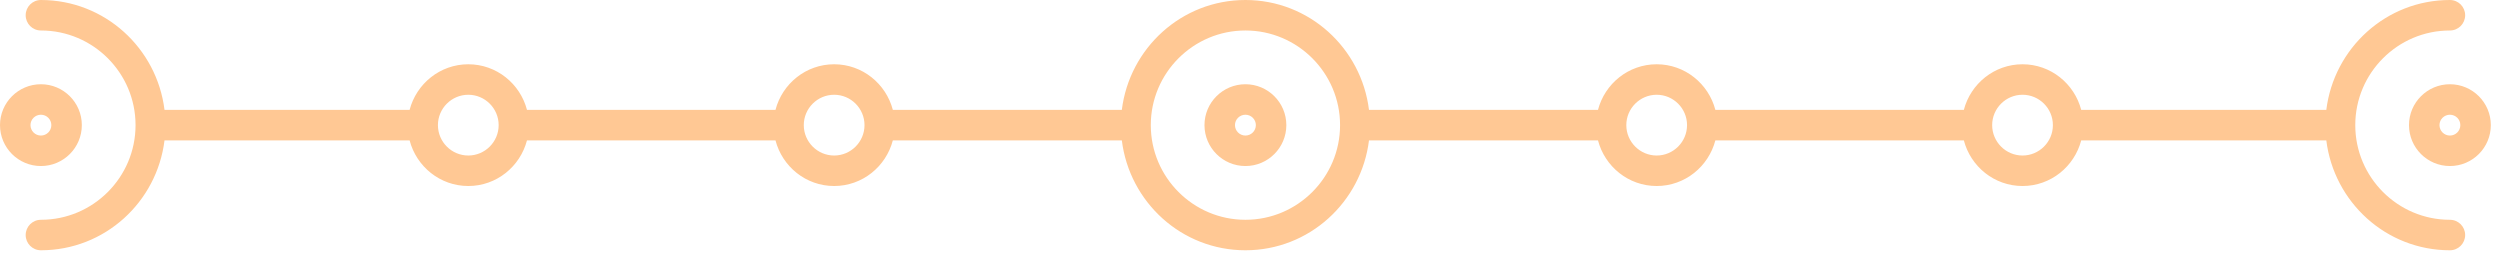 <svg width="82" height="9" viewBox="0 0 82 9" fill="none" xmlns="http://www.w3.org/2000/svg">
    <style type="text/css">
        .svg1{
            fill: rgb(255, 200, 148);
        }
    </style>
<path class="svg1" d="M80.357 2.763C79.617 2.763 79.015 3.364 79.015 4.104C79.015 4.845 79.617 5.446 80.357 5.446C81.097 5.446 81.699 4.845 81.699 4.104C81.699 3.364 81.097 2.763 80.357 2.763ZM80.357 4.446C80.168 4.446 80.015 4.293 80.015 4.104C80.015 3.916 80.168 3.763 80.357 3.763C80.546 3.763 80.699 3.916 80.699 4.104C80.699 4.293 80.546 4.446 80.357 4.446Z" fill="black"/>
<path class="svg1" d="M80.357 1C80.634 1 80.857 0.776 80.857 0.5C80.857 0.224 80.634 0 80.357 0C78.265 0 76.553 1.579 76.303 3.604H68.264C68.04 2.747 67.266 2.108 66.339 2.108C65.412 2.108 64.638 2.747 64.414 3.604H56.264C56.04 2.747 55.266 2.108 54.339 2.108C53.412 2.108 52.638 2.747 52.414 3.604H44.903C44.653 1.579 42.942 0 40.85 0C38.758 0 37.046 1.579 36.796 3.604H29.285C29.061 2.747 28.287 2.108 27.36 2.108C26.433 2.108 25.659 2.747 25.436 3.604H17.285C17.061 2.747 16.287 2.108 15.36 2.108C14.434 2.108 13.659 2.747 13.435 3.604H5.396C5.146 1.579 3.434 0 1.342 0C1.065 0 0.842 0.224 0.842 0.5C0.842 0.776 1.065 1 1.342 1C3.054 1 4.446 2.393 4.446 4.104C4.446 5.816 3.054 7.209 1.342 7.209C1.065 7.209 0.842 7.433 0.842 7.709C0.842 7.985 1.065 8.209 1.342 8.209C3.434 8.209 5.146 6.63 5.396 4.604H13.435C13.659 5.462 14.434 6.101 15.36 6.101C16.287 6.101 17.061 5.462 17.285 4.604H25.436C25.659 5.462 26.433 6.101 27.36 6.101C28.287 6.101 29.061 5.462 29.285 4.604H36.796C37.046 6.63 38.758 8.209 40.85 8.209C42.942 8.209 44.653 6.63 44.903 4.604H52.414C52.638 5.462 53.412 6.101 54.339 6.101C55.266 6.101 56.04 5.462 56.264 4.604H64.414C64.638 5.462 65.412 6.101 66.339 6.101C67.266 6.101 68.04 5.462 68.264 4.604H76.303C76.553 6.63 78.265 8.209 80.357 8.209C80.634 8.209 80.857 7.985 80.857 7.709C80.857 7.433 80.634 7.209 80.357 7.209C78.645 7.209 77.253 5.816 77.253 4.104C77.253 2.393 78.645 1 80.357 1ZM15.36 5.101C14.811 5.101 14.364 4.653 14.364 4.104C14.364 3.556 14.811 3.108 15.36 3.108C15.909 3.108 16.356 3.556 16.356 4.104C16.356 4.653 15.909 5.101 15.36 5.101ZM27.36 5.101C26.811 5.101 26.364 4.653 26.364 4.104C26.364 3.556 26.811 3.108 27.36 3.108C27.909 3.108 28.356 3.556 28.356 4.104C28.356 4.653 27.909 5.101 27.36 5.101ZM40.85 7.209C39.138 7.209 37.746 5.816 37.746 4.104C37.746 2.393 39.138 1 40.85 1C42.561 1 43.954 2.393 43.954 4.104C43.954 5.816 42.561 7.209 40.85 7.209ZM54.339 5.101C53.79 5.101 53.343 4.653 53.343 4.104C53.343 3.556 53.79 3.108 54.339 3.108C54.888 3.108 55.335 3.556 55.335 4.104C55.335 4.653 54.888 5.101 54.339 5.101ZM66.339 5.101C65.79 5.101 65.343 4.653 65.343 4.104C65.343 3.556 65.79 3.108 66.339 3.108C66.888 3.108 67.335 3.556 67.335 4.104C67.335 4.653 66.888 5.101 66.339 5.101Z" fill="black"/>
<path class="svg1" d="M2.684 4.104C2.684 3.364 2.082 2.763 1.342 2.763C0.602 2.763 0 3.364 0 4.104C0 4.845 0.602 5.446 1.342 5.446C2.082 5.446 2.684 4.845 2.684 4.104ZM1 4.104C1 3.916 1.153 3.763 1.342 3.763C1.531 3.763 1.684 3.916 1.684 4.104C1.684 4.293 1.531 4.446 1.342 4.446C1.153 4.446 1 4.293 1 4.104Z" fill="black"/>
<path class="svg1" d="M40.85 2.763C40.109 2.763 39.507 3.364 39.507 4.104C39.507 4.845 40.109 5.446 40.85 5.446C41.59 5.446 42.192 4.845 42.192 4.104C42.192 3.364 41.59 2.763 40.85 2.763ZM40.85 4.446C40.661 4.446 40.507 4.293 40.507 4.104C40.507 3.916 40.661 3.763 40.85 3.763C41.039 3.763 41.192 3.916 41.192 4.104C41.192 4.293 41.039 4.446 40.85 4.446Z" fill="black"/>
</svg>
